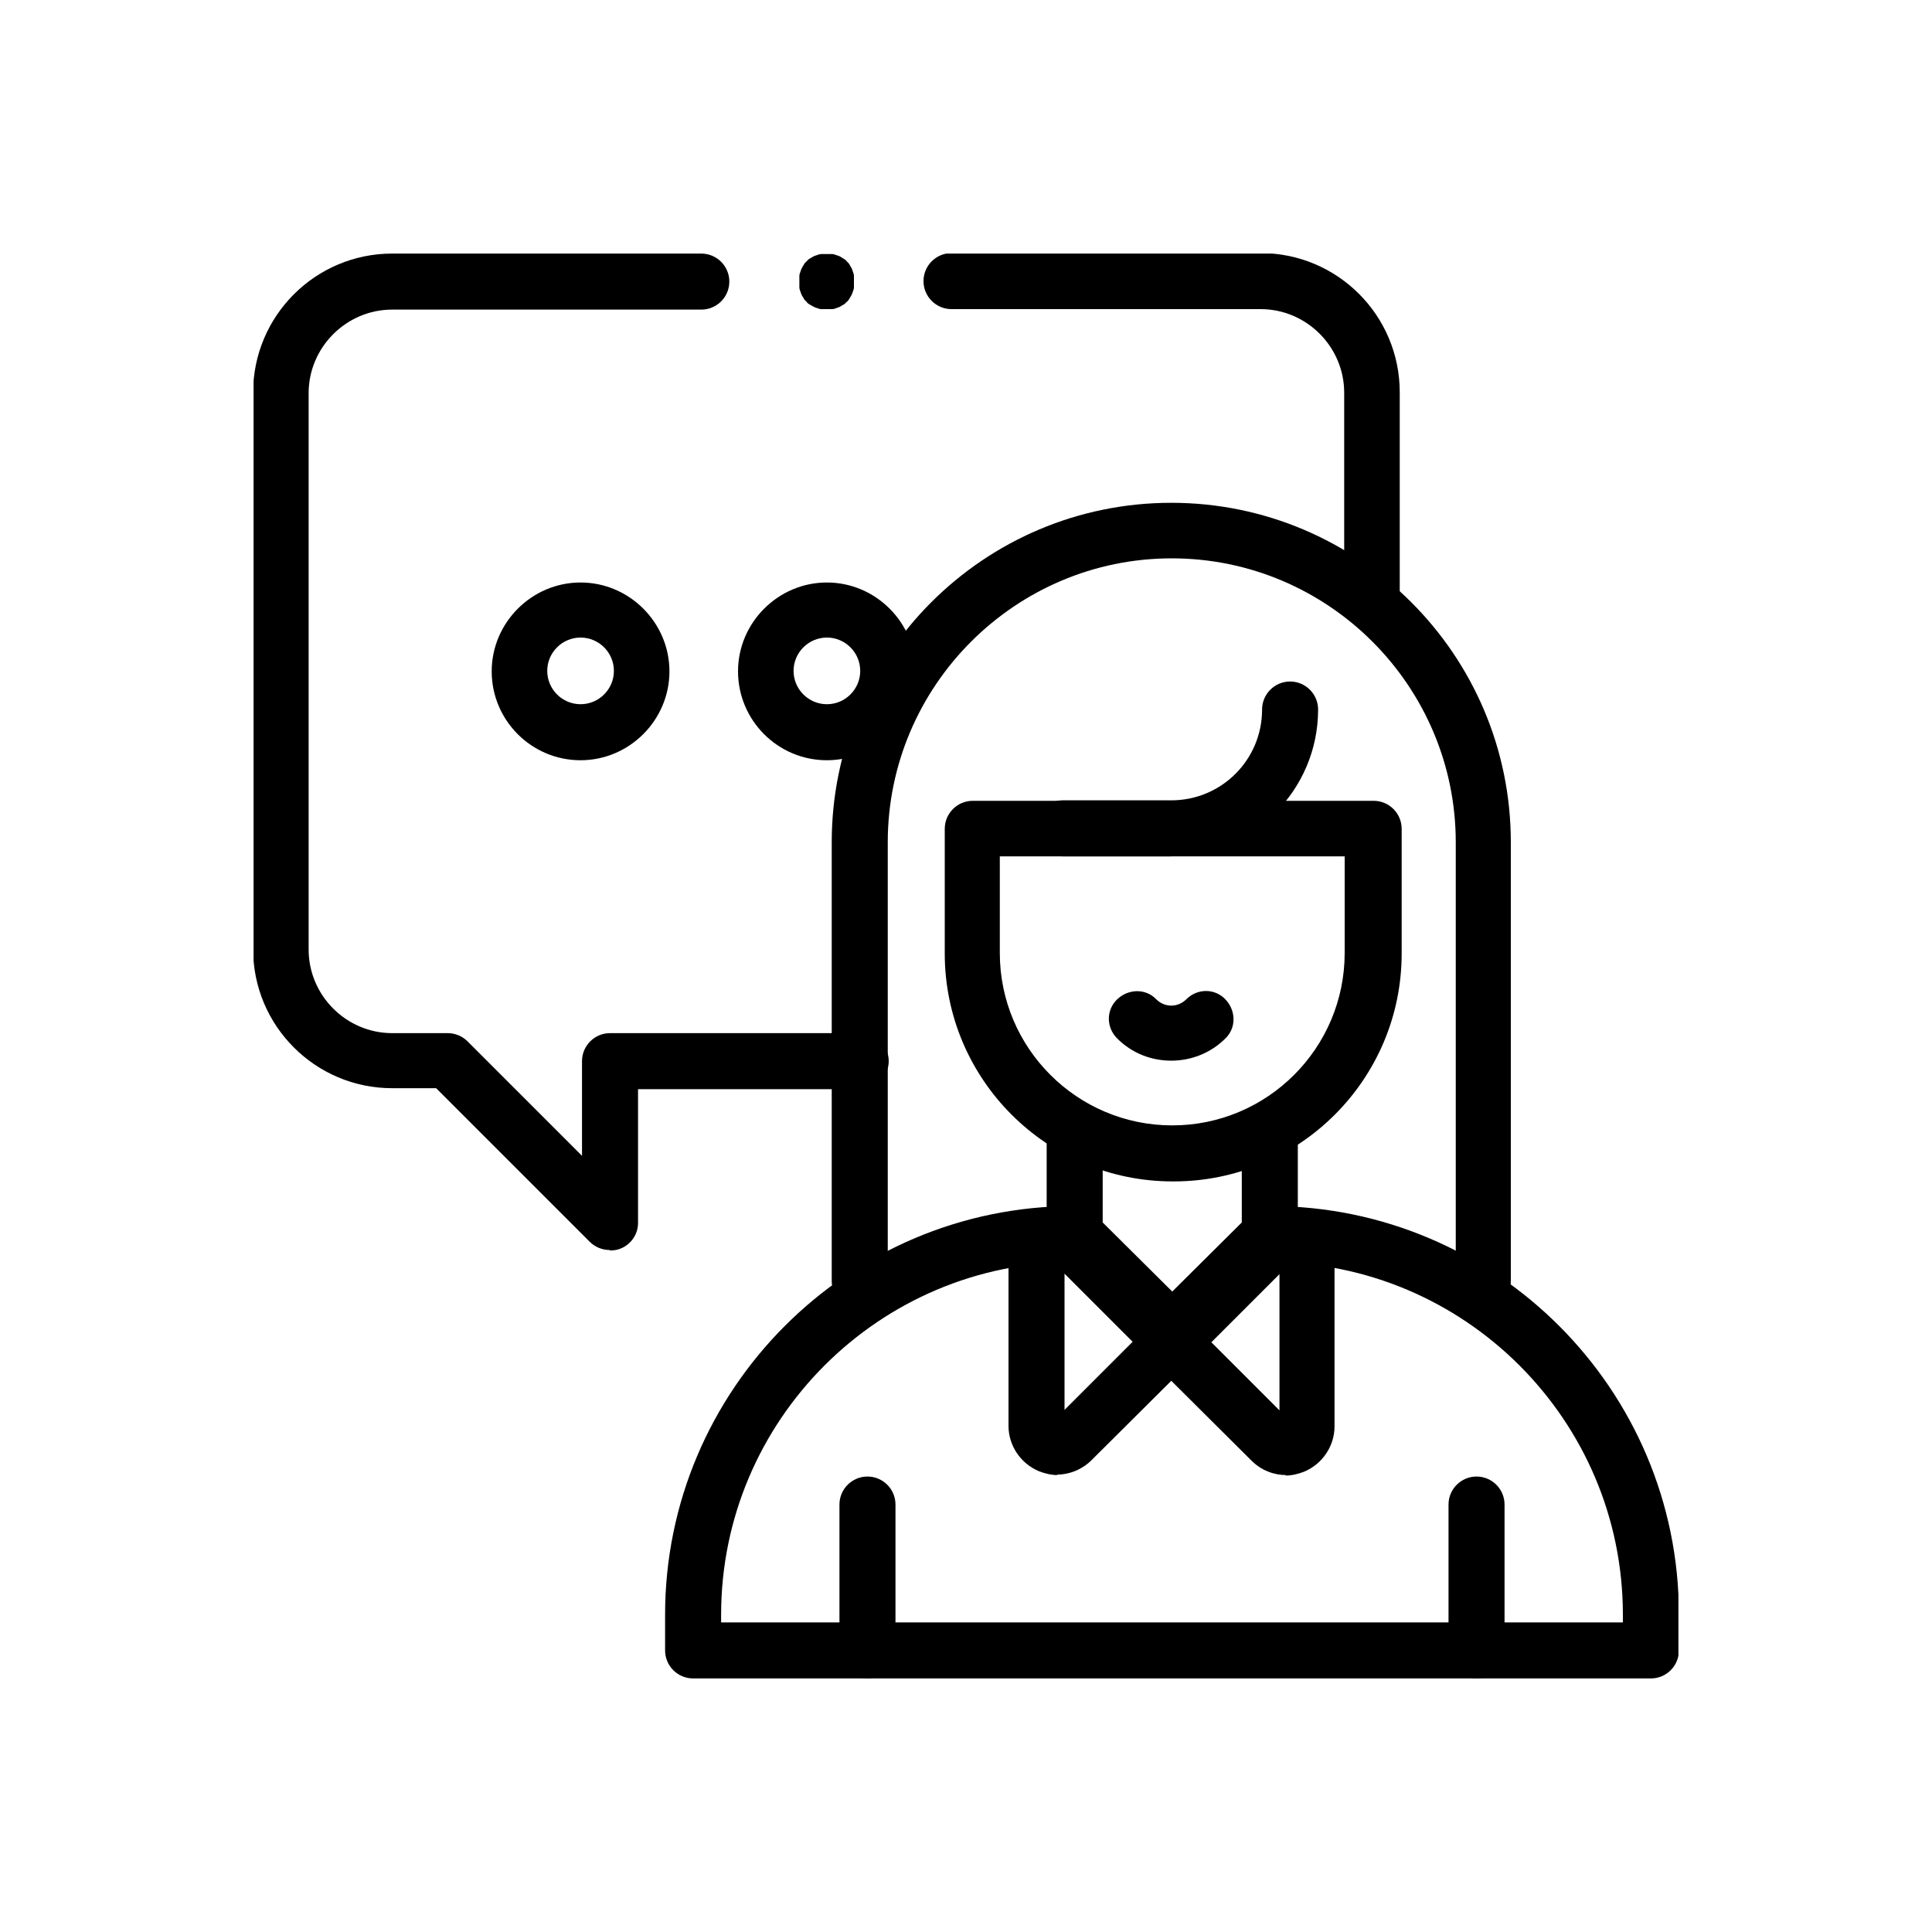<?xml version="1.0" encoding="UTF-8"?>
<svg id="katman_1" data-name="katman 1" xmlns="http://www.w3.org/2000/svg" xmlns:xlink="http://www.w3.org/1999/xlink" viewBox="0 0 40 40">
  <defs>
    <style>
      .cls-1 {
        fill: none;
      }

      .cls-2 {
        clip-path: url(#clippath);
      }
    </style>
    <clipPath id="clippath">
      <rect class="cls-1" x="5.25" y="5.25" width="29.5" height="29.5"/>
    </clipPath>
  </defs>
  <g id="g3582">
    <g id="g3584">
      <g class="cls-2">
        <g id="g3586">
          <g id="g3592">
            <g id="path3594">
              <path d="M12.62,25.88c-.15,0-.3-.06-.41-.17l-3.18-3.18h-.91c-1.59,0-2.88-1.29-2.88-2.88v-11.52c0-1.59,1.29-2.88,2.88-2.88h6.4c.32,0,.58.26.58.58s-.26.58-.58.58h-6.4c-.95,0-1.73.78-1.73,1.73v11.52c0,.95.78,1.73,1.73,1.73h1.15c.15,0,.3.06.41.17l2.37,2.37v-1.96c0-.32.26-.58.58-.58h5.19c.32,0,.58.26.58.58s-.26.58-.58.58h-4.61v2.77c0,.23-.14.44-.36.53-.07.03-.15.04-.22.04Z"/>
            </g>
          </g>
          <g id="g3596">
            <g id="path3598">
              <path d="M28.41,13.02c-.32,0-.58-.26-.58-.58v-4.31c0-.95-.78-1.73-1.73-1.73h-6.4c-.32,0-.58-.26-.58-.58s.26-.58.58-.58h6.4c1.59,0,2.88,1.29,2.88,2.88v4.31c0,.32-.26.58-.58.58Z"/>
            </g>
          </g>
          <g id="g3600">
            <g id="path3602">
              <path d="M30.72,27.1c-.32,0-.58-.26-.58-.58v-9.08c0-3.24-2.64-5.88-5.88-5.88s-5.88,2.64-5.88,5.88v9.08c0,.32-.26.58-.58.58s-.58-.26-.58-.58v-9.08c0-3.88,3.15-7.03,7.03-7.03s7.03,3.15,7.03,7.03v9.08c0,.32-.26.58-.58.58Z"/>
            </g>
          </g>
          <g id="g3604">
            <g id="path3606">
              <path d="M34.17,34.75H14.35c-.32,0-.58-.26-.58-.58v-.74c0-4.66,3.79-8.46,8.46-8.46.32,0,.58.26.58.58s-.26.58-.58.58c-4.03,0-7.3,3.28-7.3,7.3v.16h18.67v-.16c0-4.03-3.28-7.3-7.3-7.3h-.02c-.32,0-.58-.26-.58-.58s.26-.58.58-.58h.02c4.66,0,8.46,3.79,8.46,8.46v.74c0,.32-.26.58-.58.58Z"/>
            </g>
          </g>
          <g id="g3608">
            <g id="path3610">
              <path d="M21.9,30.54c-.13,0-.26-.03-.39-.08-.38-.16-.63-.53-.63-.94v-3.71c0-.32.26-.58.58-.58.03,0,.06,0,.08,0,.02-.04.05-.07.08-.1.23-.23.59-.23.81,0l2.23,2.23c.11.11.17.25.17.41,0,.15-.06.3-.17.41l-2.06,2.05c-.19.19-.45.3-.72.3ZM22.04,26.37v2.82l1.41-1.41-1.41-1.41Z"/>
            </g>
          </g>
          <g id="g3612">
            <g id="path3614">
              <path d="M26.63,30.54c-.26,0-.52-.1-.72-.3l-2.06-2.05c-.11-.11-.17-.25-.17-.41,0-.15.06-.3.17-.41l2.23-2.23c.23-.23.59-.23.81,0,.03.03.06.07.08.1.03,0,.06,0,.08,0,.32,0,.58.26.58.58v3.71c0,.41-.25.78-.63.94-.13.05-.26.08-.39.08ZM25.08,27.79l1.41,1.41v-2.82l-1.41,1.41Z"/>
            </g>
          </g>
          <g id="g3616">
            <g id="path3618">
              <path d="M17.96,34.75c-.32,0-.58-.26-.58-.58v-3.02c0-.32.26-.58.58-.58s.58.26.58.58v3.02c0,.32-.26.58-.58.58Z"/>
            </g>
          </g>
          <g id="g3620">
            <g id="path3622">
              <path d="M30.57,34.75c-.32,0-.58-.26-.58-.58v-3.02c0-.32.26-.58.58-.58s.58.26.58.58v3.02c0,.32-.26.58-.58.58Z"/>
            </g>
          </g>
          <g id="g3624">
            <g id="path3626">
              <path d="M24.27,28.13c-.15,0-.29-.06-.41-.17l-2.02-2c-.11-.11-.17-.26-.17-.41v-2.02c0-.32.26-.58.58-.58s.58.26.58.58v1.78l1.44,1.43,1.44-1.43v-1.78c0-.32.26-.58.58-.58s.58.26.58.58v2.02c0,.15-.06.3-.17.41l-2.02,2c-.11.11-.26.17-.41.17Z"/>
            </g>
          </g>
          <g id="g3628">
            <g id="path3630">
              <path d="M24.28,24.46c-2.61,0-4.72-2.12-4.72-4.72v-2.58c0-.32.26-.58.58-.58h8.3c.32,0,.58.26.58.58v2.58c0,2.61-2.12,4.72-4.72,4.72ZM20.7,17.73v2c0,1.97,1.6,3.57,3.57,3.57s3.57-1.6,3.57-3.57v-2h-7.14Z"/>
            </g>
          </g>
          <g id="g3632">
            <g id="path3634">
              <path d="M24.25,21.96c-.41,0-.81-.15-1.12-.46-.23-.23-.23-.59,0-.81s.59-.23.81,0c.08.08.19.13.31.13s.23-.05.31-.13c.23-.23.59-.23.81,0s.23.59,0,.81c-.31.31-.72.46-1.12.46Z"/>
            </g>
          </g>
          <g id="g3636">
            <g id="path3638">
              <path d="M17.12,15.74c-1.02,0-1.84-.83-1.84-1.84s.83-1.84,1.84-1.84,1.84.83,1.84,1.84-.83,1.84-1.84,1.84ZM17.12,13.2c-.38,0-.69.31-.69.69s.31.69.69.69.69-.31.69-.69-.31-.69-.69-.69Z"/>
            </g>
          </g>
          <g id="g3640">
            <g id="path3642">
              <path d="M12.02,15.74c-1.02,0-1.84-.83-1.84-1.84s.83-1.84,1.84-1.84,1.84.83,1.84,1.84-.83,1.84-1.84,1.84ZM12.02,13.2c-.38,0-.69.31-.69.69s.31.69.69.69.69-.31.69-.69-.31-.69-.69-.69Z"/>
            </g>
          </g>
          <g id="g3644">
            <g id="path3646">
              <path d="M24.25,17.73h-2.25c-.32,0-.58-.26-.58-.58s.26-.58.58-.58h2.25c1.04,0,1.88-.84,1.88-1.88,0-.32.26-.58.58-.58s.58.26.58.58c0,1.67-1.36,3.03-3.03,3.03Z"/>
            </g>
          </g>
          <g id="g3648">
            <g id="path3650">
              <path d="M17.12,6.4s-.04,0-.06,0c-.02,0-.04,0-.06,0-.04,0-.07-.02-.11-.03-.03-.01-.07-.03-.1-.05-.02-.01-.03-.02-.05-.03-.01-.01-.03-.02-.04-.04-.01-.01-.03-.03-.04-.04-.01-.01-.02-.03-.03-.05-.02-.03-.04-.06-.05-.1-.01-.03-.03-.07-.03-.11,0-.02,0-.04,0-.06,0-.02,0-.04,0-.06s0-.04,0-.06c0-.02,0-.04,0-.06,0-.04.02-.07.03-.11.01-.03.03-.07.05-.1.01-.02.02-.03.03-.05.01-.01.03-.03.04-.04.01-.01.03-.03.04-.04.01-.01.03-.02.05-.03.03-.02.06-.04.1-.05.04-.01.07-.03.11-.03.02,0,.04,0,.06,0,.04,0,.08,0,.11,0,.02,0,.04,0,.06,0,.04,0,.07.02.11.03.04.01.07.03.1.05.02.01.03.02.05.03.01.01.03.02.04.04.01.01.03.03.04.04.01.01.02.03.03.05.02.03.04.06.05.1.01.04.03.07.03.11,0,.02,0,.04,0,.06,0,.02,0,.04,0,.06s0,.04,0,.06c0,.02,0,.04,0,.06,0,.04-.02.07-.03.11-.01.03-.03.07-.05.1-.01.02-.02.03-.03.05-.01.01-.02.03-.04.04-.01.01-.03.03-.04.04-.01.01-.03.02-.05.03-.03.02-.06.04-.1.05-.03.01-.07.03-.11.03-.02,0-.04,0-.06,0-.02,0-.04,0-.06,0Z"/>
            </g>
          </g>
        </g>
      </g>
    </g>
  </g>
</svg>